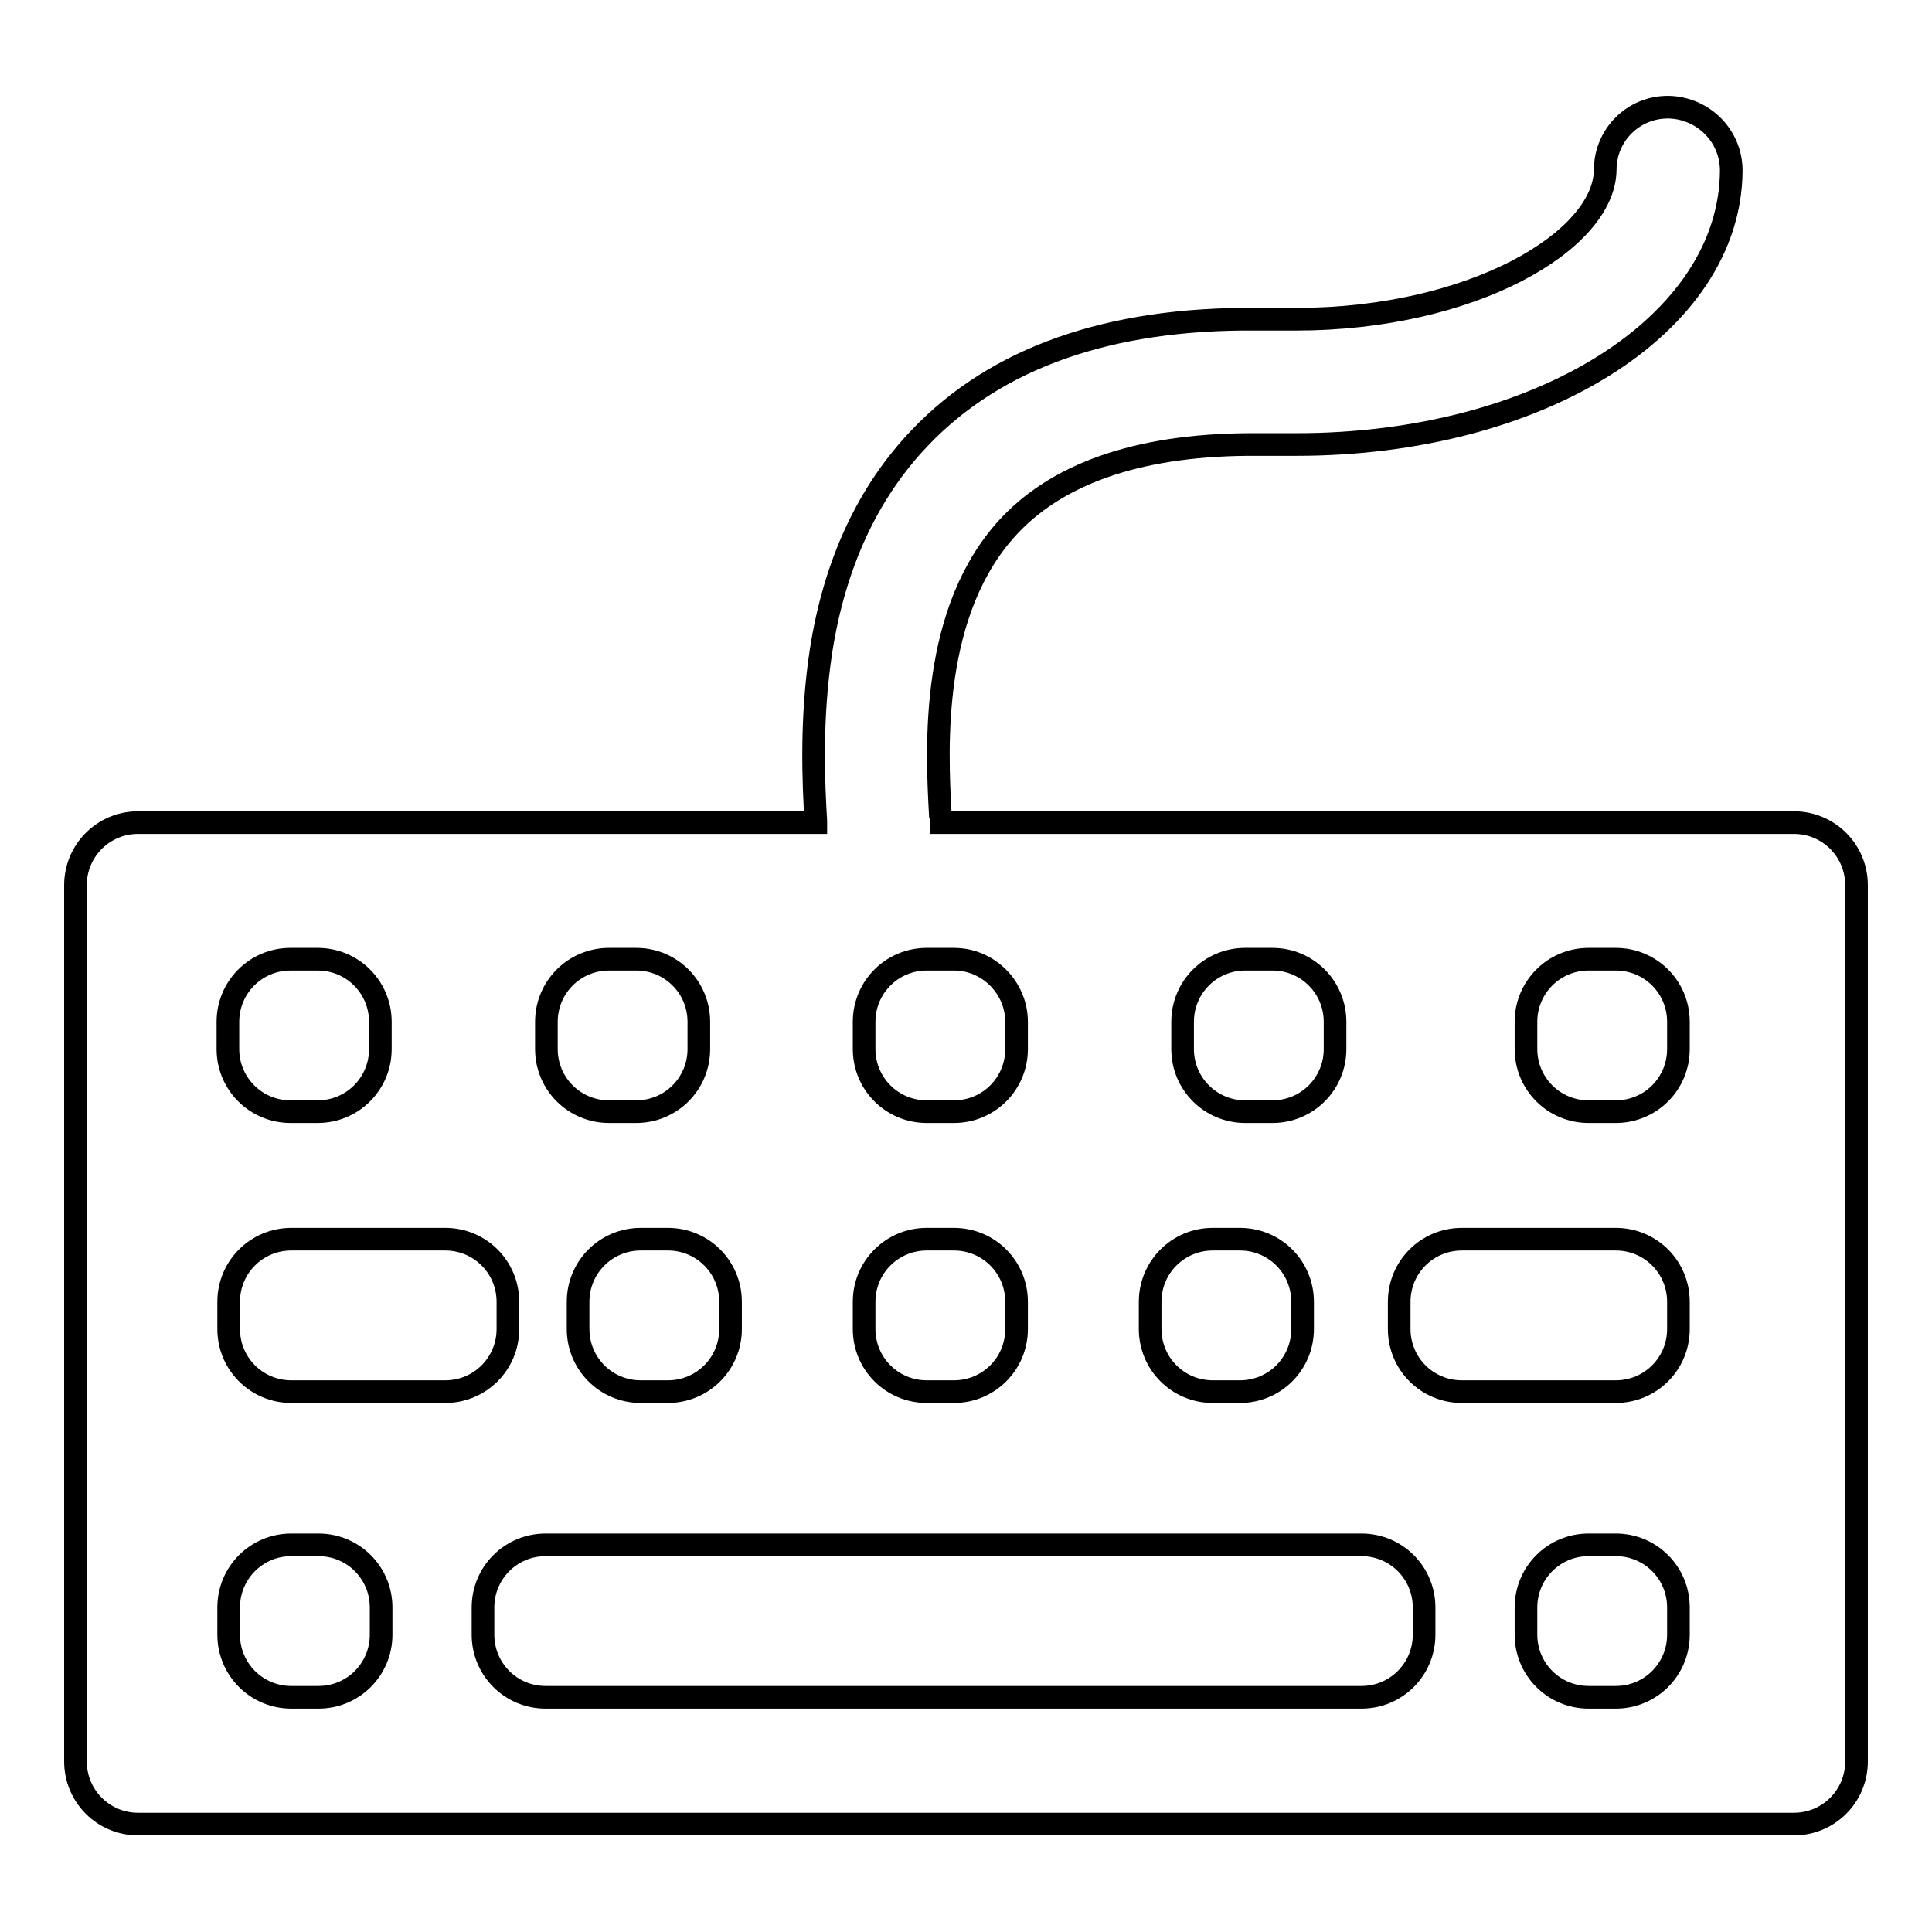 <?xml version="1.0" encoding="utf-8"?>
<!-- Svg Vector Icons : http://www.onlinewebfonts.com/icon -->
<!DOCTYPE svg PUBLIC "-//W3C//DTD SVG 1.1//EN" "http://www.w3.org/Graphics/SVG/1.1/DTD/svg11.dtd">
<svg version="1.1" xmlns="http://www.w3.org/2000/svg" xmlns:xlink="http://www.w3.org/1999/xlink" x="0px" y="0px" viewBox="0 0 256 256" enable-background="new 0 0 256 256" xml:space="preserve">
<g> <path stroke-width="3" fill-opacity="0" stroke="#000000"  d="M237.7,109h-113c0-0.3,0-0.7-0.1-1c-0.5-8.9-1.4-27.3,9.3-38.5c6.8-7.1,17.8-10.7,32.7-10.6l4.5,0 c0.2,0,0.5,0,0.7,0c32.2,0,57.5-15.9,57.6-36.3c0-4.6-3.7-8.3-8.3-8.4h-0.1c-4.6,0-8.3,3.7-8.3,8.3c-0.1,9.4-17.6,19.8-41,19.8 c-0.2,0-0.4,0-0.6,0l-4.5,0C147,42.1,132,47.4,121.9,58c-6.9,7.2-11.3,16.7-13.1,28.2c-1.4,9.1-1,17.6-0.7,22.6l0,0.2H18.3 c-4.6,0-8.3,3.7-8.3,8.3v116.1c0,4.6,3.7,8.3,8.3,8.3h219.4c4.6,0,8.3-3.7,8.3-8.3V117.3C246,112.7,242.3,109,237.7,109L237.7,109z  M156.7,135.4c0-4.6,3.7-8.3,8.3-8.3h3.6c4.6,0,8.3,3.7,8.3,8.3v3.6c0,4.6-3.7,8.3-8.3,8.3H165c-4.6,0-8.3-3.7-8.3-8.3V135.4z  M152.4,172.5c0-4.6,3.7-8.3,8.3-8.3h3.6c4.6,0,8.3,3.7,8.3,8.3v3.6c0,4.6-3.7,8.3-8.3,8.3h-3.6c-4.6,0-8.3-3.7-8.3-8.3V172.5z  M134.7,135.4v3.6c0,4.6-3.7,8.3-8.3,8.3h-3.6c-4.6,0-8.3-3.7-8.3-8.3v-3.6c0-4.6,3.7-8.3,8.3-8.3h3.6 C131,127.1,134.7,130.9,134.7,135.4z M114.5,172.5c0-4.6,3.7-8.3,8.3-8.3h3.6c4.6,0,8.3,3.7,8.3,8.3v3.6c0,4.6-3.7,8.3-8.3,8.3 h-3.6c-4.6,0-8.3-3.7-8.3-8.3V172.5z M96.8,172.5v3.6c0,4.6-3.7,8.3-8.3,8.3h-3.6c-4.6,0-8.3-3.7-8.3-8.3v-3.6 c0-4.6,3.7-8.3,8.3-8.3h3.6C93.1,164.2,96.8,167.9,96.8,172.5z M72.4,135.4c0-4.6,3.7-8.3,8.3-8.3h3.6c4.6,0,8.3,3.7,8.3,8.3v3.6 c0,4.6-3.7,8.3-8.3,8.3h-3.6c-4.6,0-8.3-3.7-8.3-8.3V135.4z M30.2,135.4c0-4.6,3.7-8.3,8.3-8.3h3.6c4.6,0,8.3,3.7,8.3,8.3v3.6 c0,4.6-3.7,8.3-8.3,8.3h-3.6c-4.6,0-8.3-3.7-8.3-8.3V135.4z M50.5,216.6c0,4.6-3.7,8.3-8.3,8.3h-3.6c-4.6,0-8.3-3.7-8.3-8.3V213 c0-4.6,3.7-8.3,8.3-8.3h3.6c4.6,0,8.3,3.7,8.3,8.3V216.6z M38.6,184.4c-4.6,0-8.3-3.7-8.3-8.3v-3.6c0-4.6,3.7-8.3,8.3-8.3H59 c4.6,0,8.3,3.7,8.3,8.3v3.6c0,4.6-3.7,8.3-8.3,8.3H38.6z M188.7,216.6c0,4.6-3.7,8.3-8.3,8.3H72.3c-4.6,0-8.3-3.7-8.3-8.3V213 c0-4.6,3.7-8.3,8.3-8.3h108.1c4.6,0,8.3,3.7,8.3,8.3V216.6L188.7,216.6z M222.4,216.6c0,4.6-3.7,8.3-8.3,8.3h-3.6 c-4.6,0-8.3-3.7-8.3-8.3V213c0-4.6,3.7-8.3,8.3-8.3h3.6c4.6,0,8.3,3.7,8.3,8.3V216.6z M222.4,176.1c0,4.6-3.7,8.3-8.3,8.3h-20.4 c-4.6,0-8.3-3.7-8.3-8.3v-3.6c0-4.6,3.7-8.3,8.3-8.3h20.4c4.6,0,8.3,3.7,8.3,8.3V176.1z M222.4,139c0,4.6-3.7,8.3-8.3,8.3h-3.6 c-4.6,0-8.3-3.7-8.3-8.3v-3.6c0-4.6,3.7-8.3,8.3-8.3h3.6c4.6,0,8.3,3.7,8.3,8.3V139z"/></g>
</svg>